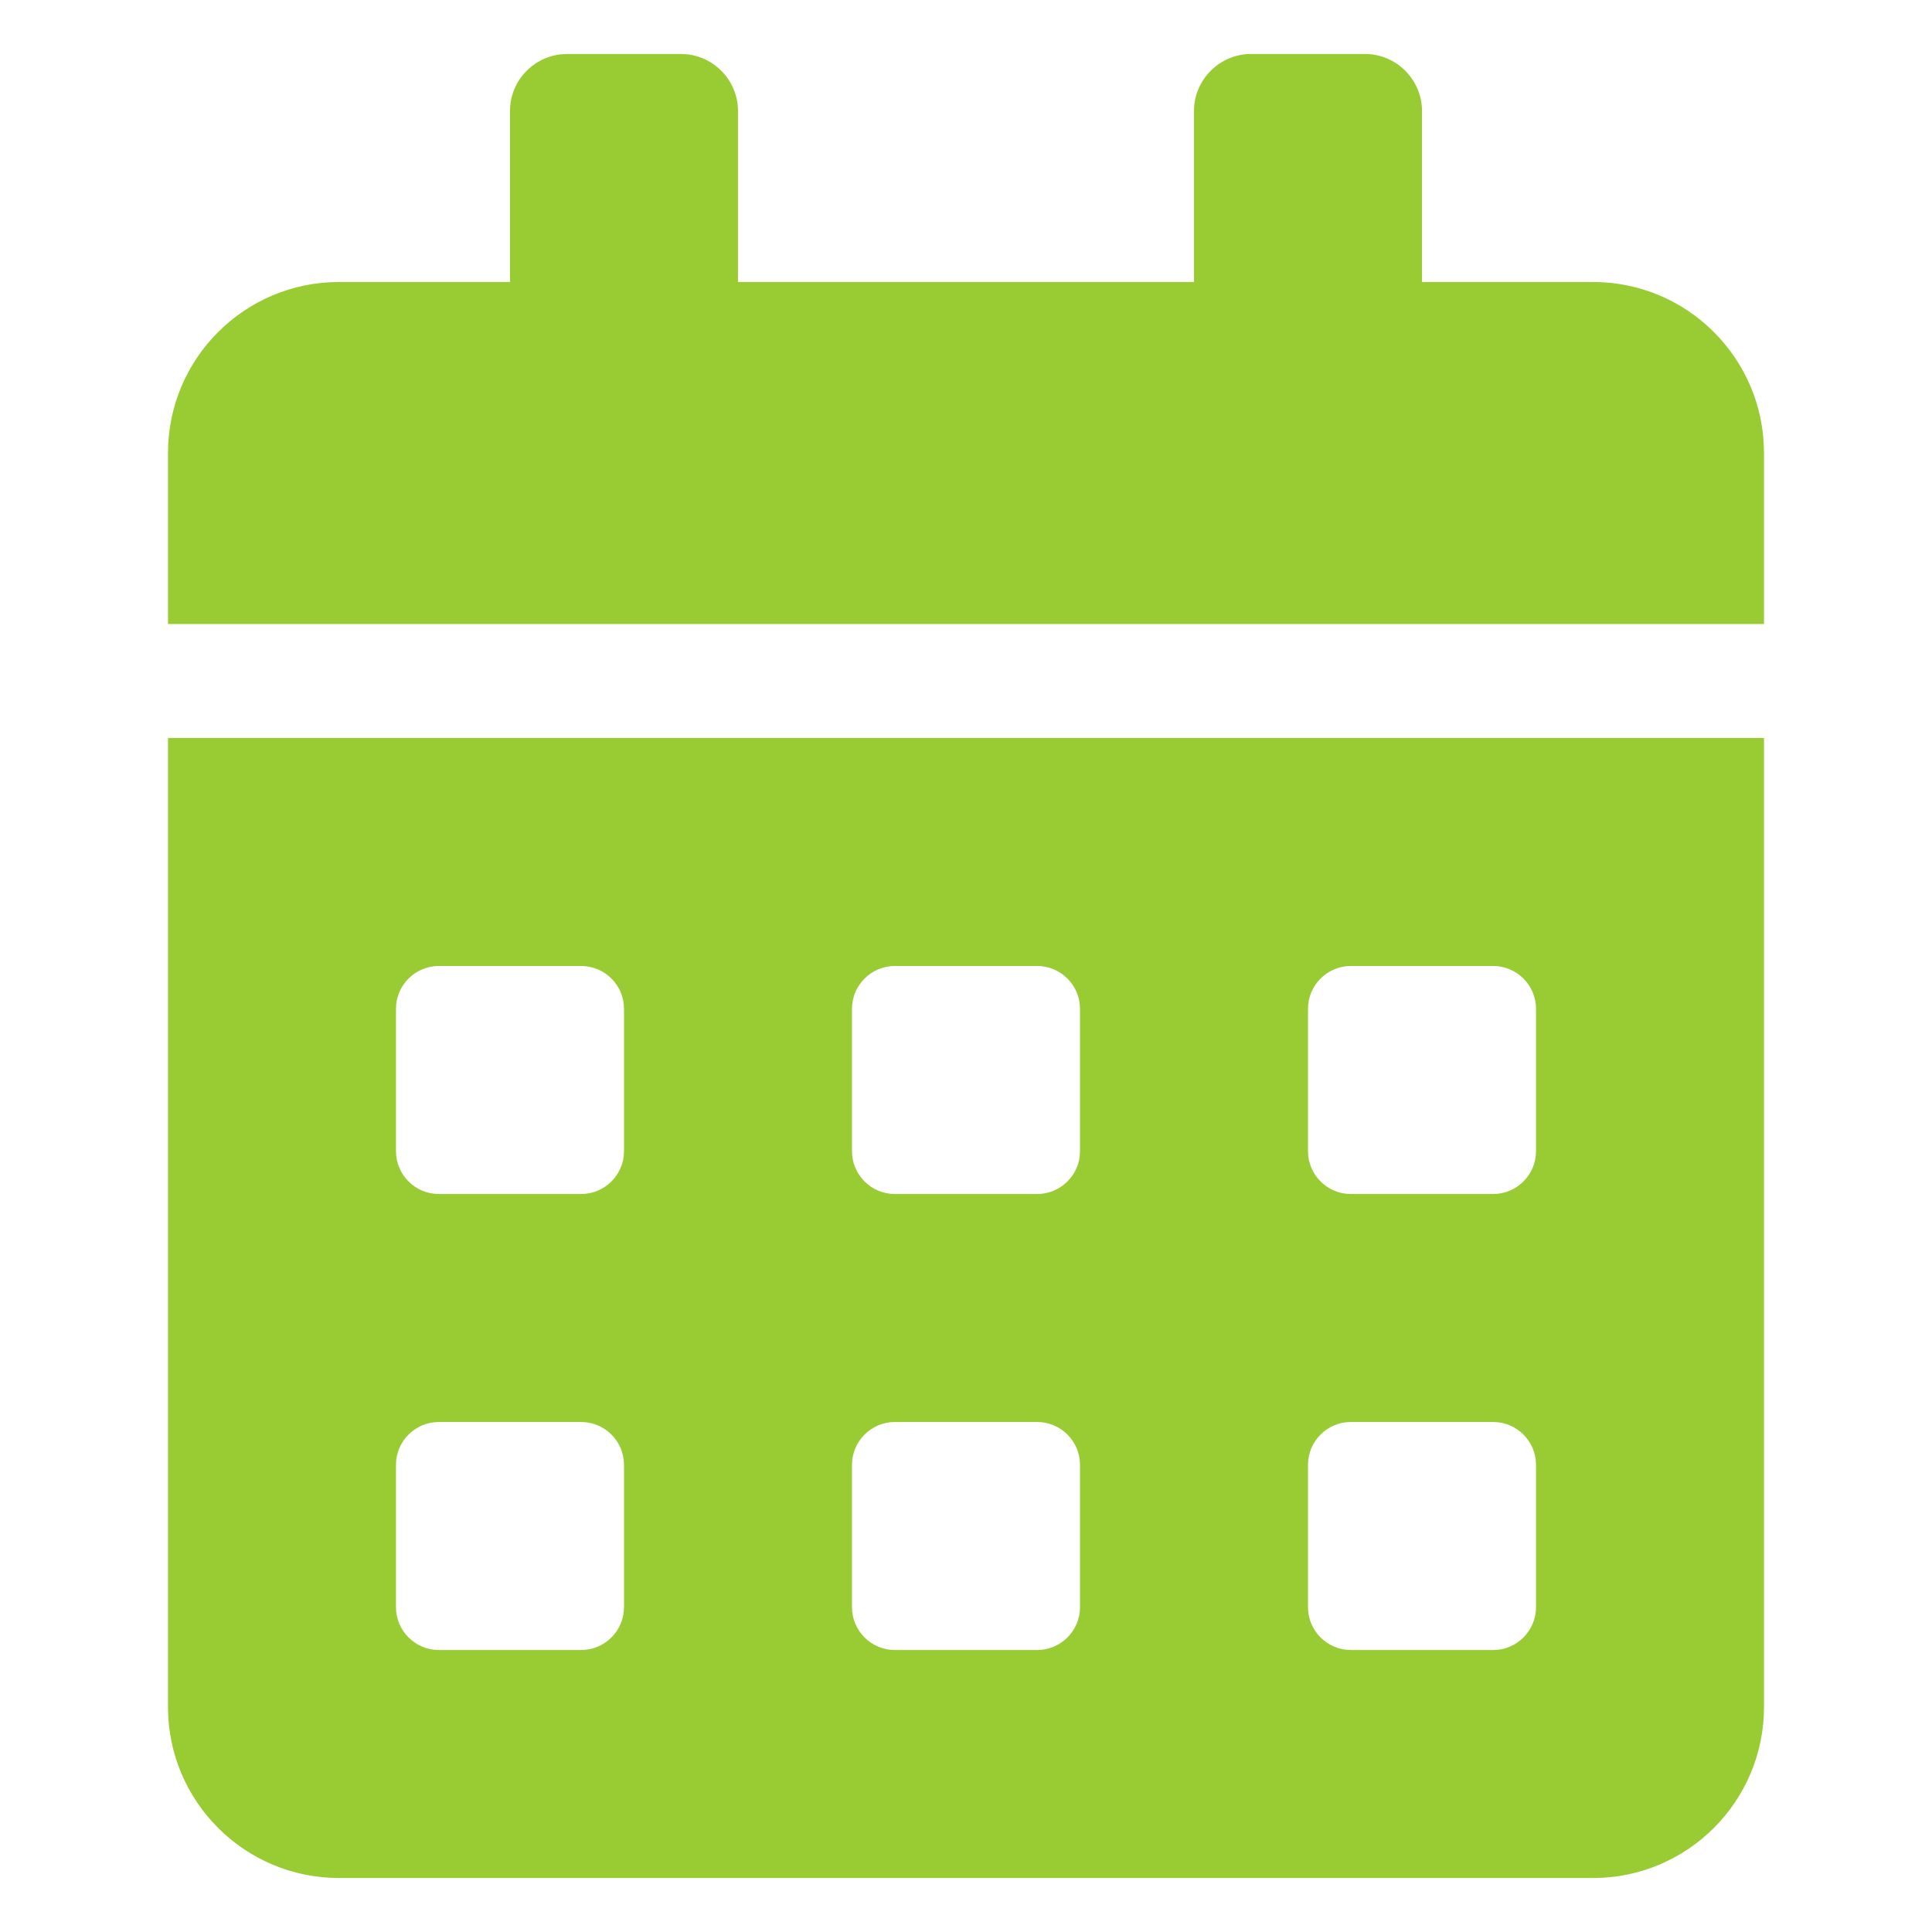 <?xml version="1.0" encoding="UTF-8" standalone="no"?>
<!-- Created with Inkscape (http://www.inkscape.org/) -->

<svg
   width="512"
   height="512"
   viewBox="0 0 135.467 135.467"
   version="1.1"
   id="svg1"
   xml:space="preserve"
   xmlns="http://www.w3.org/2000/svg"
   xmlns:svg="http://www.w3.org/2000/svg"><defs
     id="defs1"><style
       type="text/css"
       id="style1">
   <![CDATA[
    .fil0 {fill:#FEFEFE}
    .fil2 {fill:#99CC33}
    .fil1 {fill:#1E3245;fill-rule:nonzero}
   ]]>
  </style></defs><g
     id="layer1"><g
       id="Warstwa_x0020_1"
       transform="matrix(0.01,0,0,0.01,6.775,45.023)"
       style="clip-rule:evenodd;fill-rule:evenodd;image-rendering:optimizeQuality;shape-rendering:geometricPrecision;text-rendering:geometricPrecision">
  
  
  
  
  
 <path
   d="m 500.393,7466.807 c 0,661.961 537.062,1199.023 1199.023,1199.023 H 10492.25 c 661.961,0 1199.023,-537.062 1199.023,-1199.023 V 672.345 H 500.393 Z m 7993.485,-4896.01 c 0,-164.866 134.89,-299.756 299.756,-299.756 h 999.187 c 164.865,0 299.755,134.89 299.755,299.756 v 999.186 c 0,164.866 -134.89,299.756 -299.755,299.756 h -999.187 c -164.866,0 -299.756,-134.89 -299.756,-299.756 z m 0,3197.394 c 0,-164.866 134.89,-299.756 299.756,-299.756 h 999.187 c 164.865,0 299.755,134.89 299.755,299.756 v 999.186 c 0,164.866 -134.89,299.756 -299.755,299.756 h -999.187 c -164.866,0 -299.756,-134.89 -299.756,-299.756 z M 5296.485,2570.797 c 0,-164.866 134.89,-299.756 299.756,-299.756 h 999.186 c 164.866,0 299.756,134.89 299.756,299.756 v 999.186 c 0,164.866 -134.89,299.756 -299.756,299.756 h -999.186 c -164.866,0 -299.756,-134.89 -299.756,-299.756 z m 0,3197.394 c 0,-164.866 134.89,-299.756 299.756,-299.756 h 999.186 c 164.866,0 299.756,134.89 299.756,299.756 v 999.186 c 0,164.866 -134.89,299.756 -299.756,299.756 h -999.186 c -164.866,0 -299.756,-134.89 -299.756,-299.756 z M 2099.09,2570.797 c 0,-164.866 134.89,-299.756 299.756,-299.756 h 999.186 c 164.866,0 299.756,134.89 299.756,299.756 v 999.186 c 0,164.866 -134.89,299.756 -299.756,299.756 h -999.186 c -164.866,0 -299.756,-134.89 -299.756,-299.756 z m 0,3197.394 c 0,-164.866 134.89,-299.756 299.756,-299.756 h 999.186 c 164.866,0 299.756,134.89 299.756,299.756 v 999.186 c 0,164.866 -134.89,299.756 -299.756,299.756 h -999.186 c -164.866,0 -299.756,-134.89 -299.756,-299.756 z M 10492.25,-2525.05 H 9293.228 v -1199.023 c 0,-219.821 -179.853,-399.674 -399.674,-399.674 h -799.349 c -219.821,0 -399.674,179.853 -399.674,399.674 v 1199.023 H 4497.136 v -1199.023 c 0,-219.821 -179.853,-399.674 -399.674,-399.674 h -799.349 c -219.821,0 -399.674,179.853 -399.674,399.674 v 1199.023 H 1699.416 c -661.961,0 -1199.023,537.062 -1199.023,1199.023 V -127.004 H 11691.273 V -1326.027 c 0,-661.961 -537.062,-1199.023 -1199.023,-1199.023 z"
   id="path1"
   style="fill:#99cc33;fill-opacity:1;stroke-width:24.98" /></g></g></svg>
